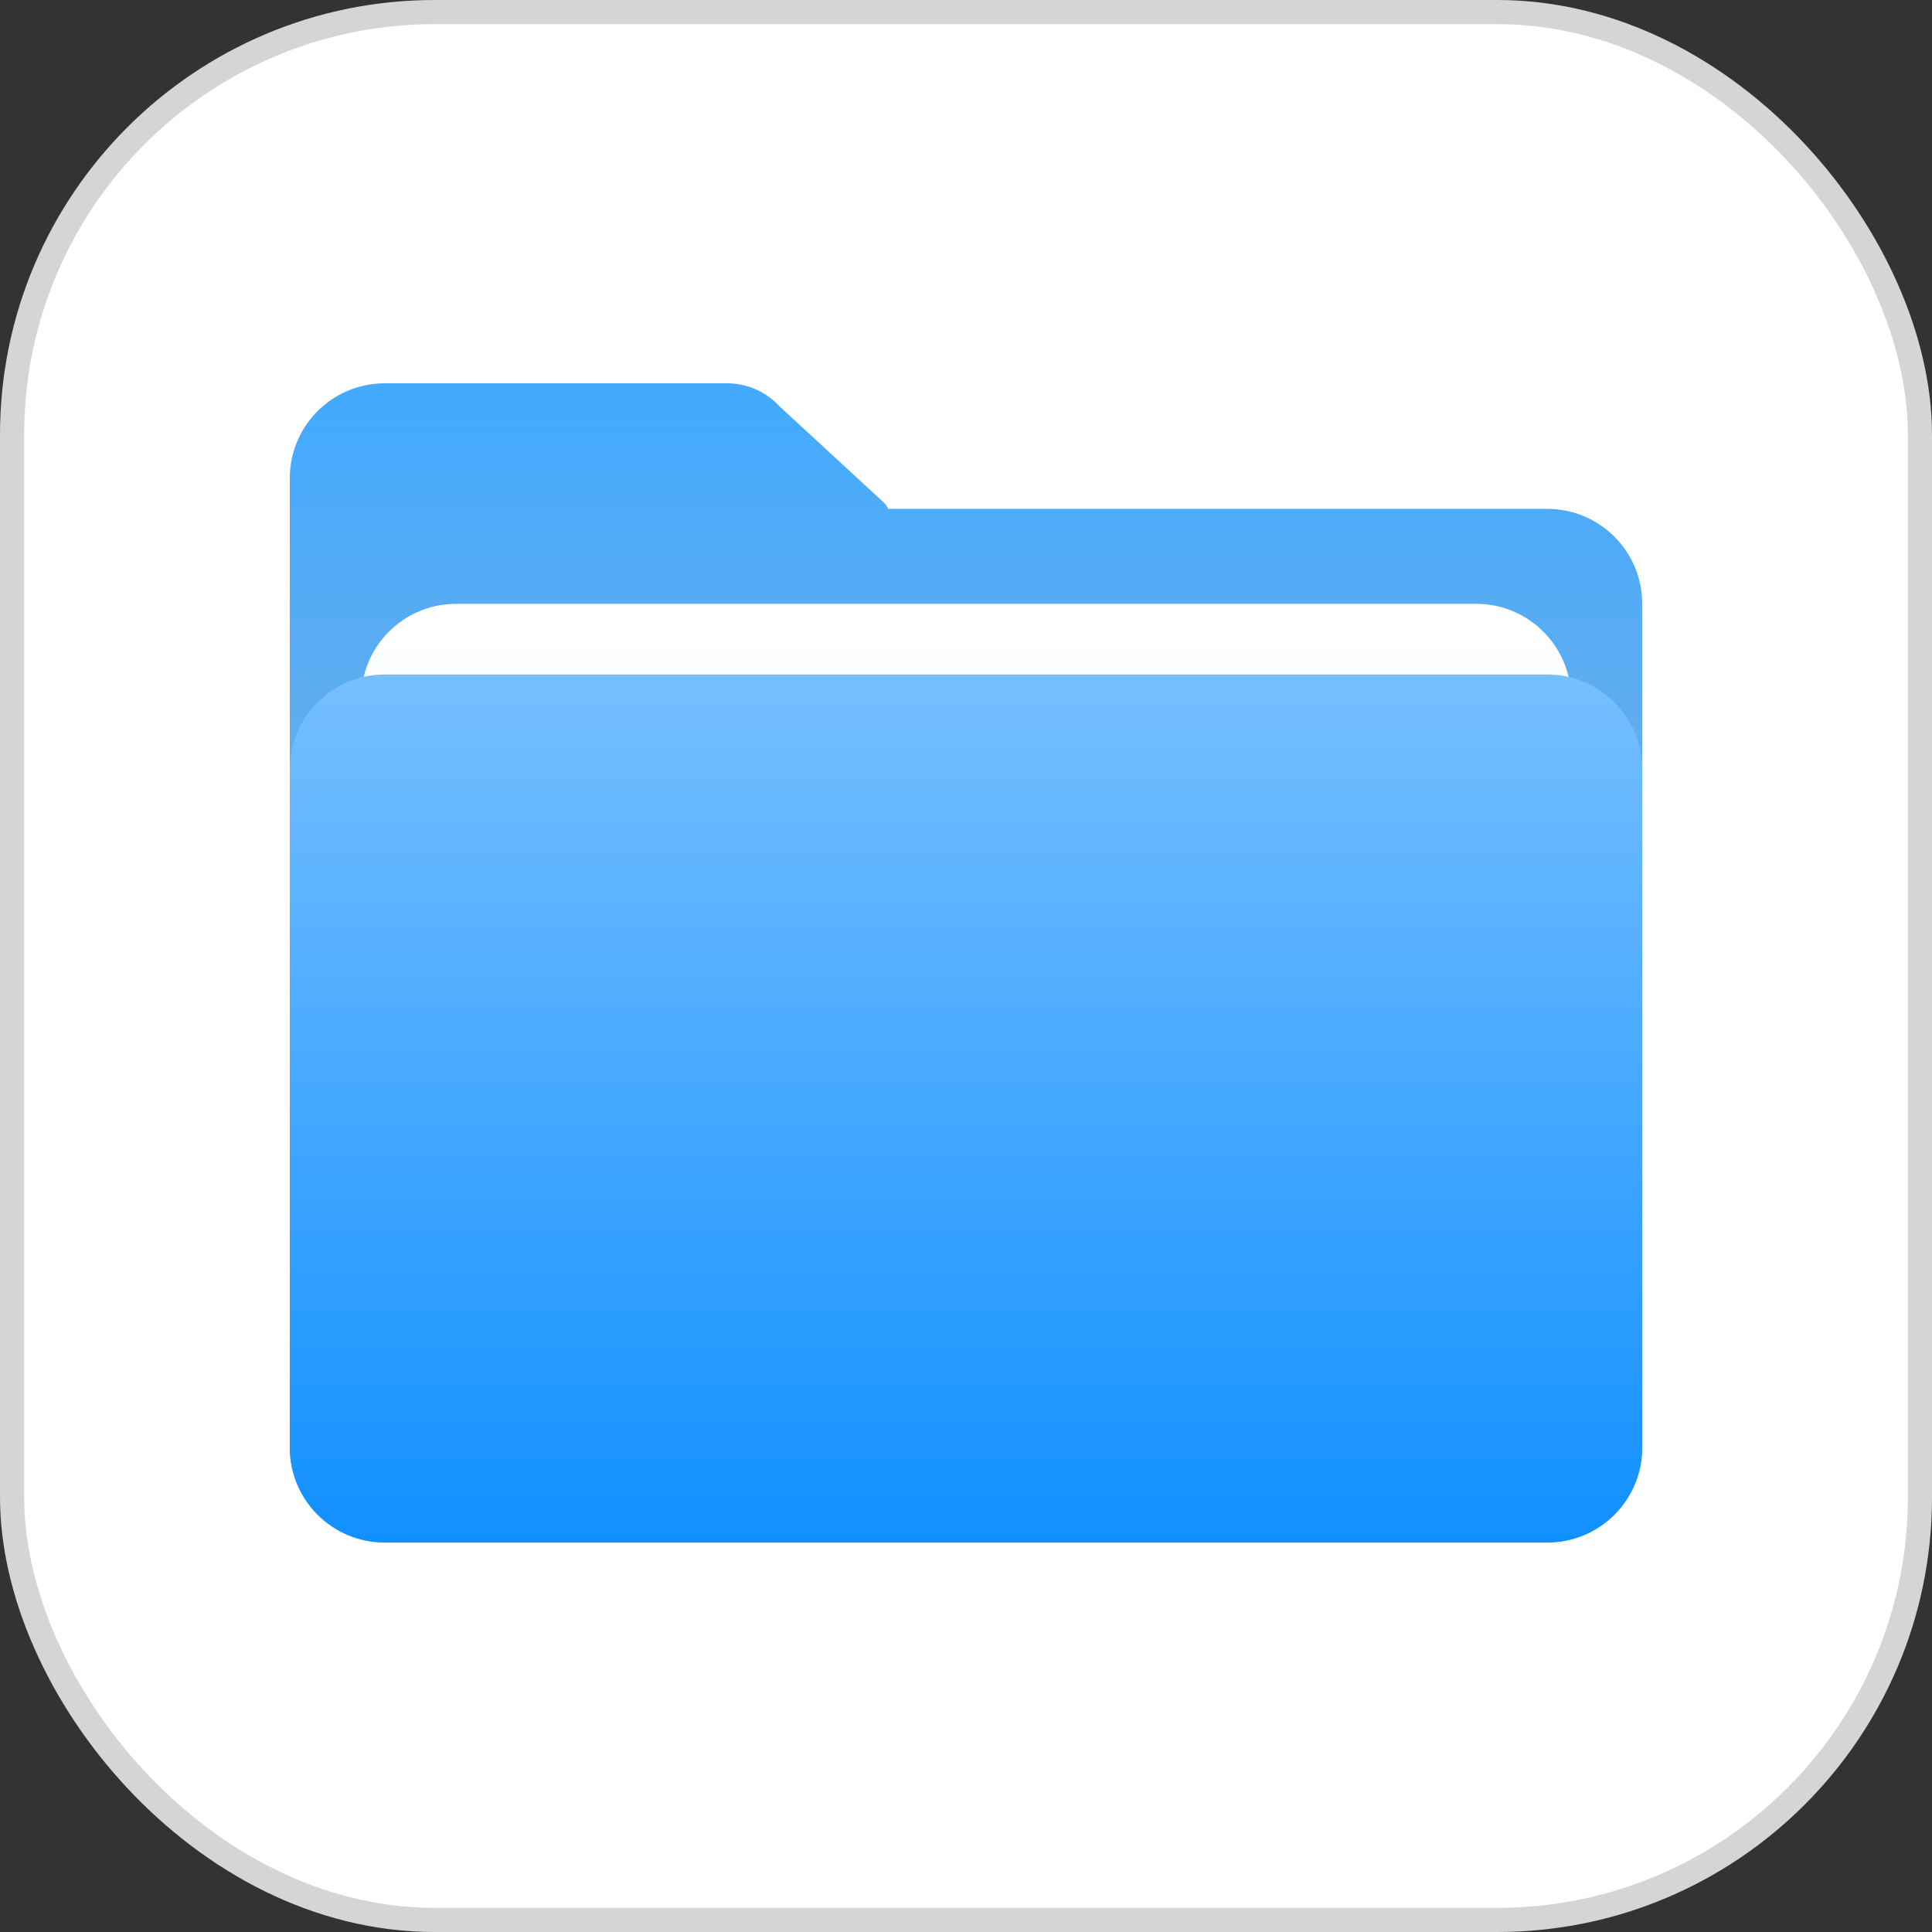<svg width="40" height="40" viewBox="0 0 40 40" fill="none" xmlns="http://www.w3.org/2000/svg">
<rect x="0" y="0" width="40" height="40" fill="#333333" stroke="none"/>
<rect x="0.25" y="0.25" width="39.5" height="39.5" rx="8.75" fill="white" stroke="#D5D5D5" stroke-width="0.5"/>
<path fill-rule="evenodd" clip-rule="evenodd" d="M6 9.9C6 8.815 6.88 7.936 7.965 7.936H15.053C15.464 7.936 15.857 8.107 16.136 8.41L18.307 10.412C18.341 10.448 18.369 10.49 18.39 10.535L32.035 10.536C33.12 10.536 34 11.415 34 12.5V29.967C34 31.052 33.12 31.932 32.035 31.932H7.965C6.88 31.932 6 31.052 6 29.967V9.9Z" fill="url(#paint0_linear_6545_6003)"/>
<path d="M30.564 12.502H9.441C8.356 12.502 7.477 13.382 7.477 14.467V17.177C7.477 18.262 8.356 19.142 9.441 19.142H30.564C31.649 19.142 32.529 18.262 32.529 17.177V14.467C32.529 13.382 31.649 12.502 30.564 12.502Z" fill="url(#paint1_linear_6545_6003)"/>
<path d="M32.035 13.965H7.965C6.88 13.965 6 14.845 6 15.93V29.972C6 31.058 6.88 31.937 7.965 31.937H32.035C33.12 31.937 34 31.058 34 29.972V15.93C34 14.845 33.12 13.965 32.035 13.965Z" fill="url(#paint2_linear_6545_6003)"/>
<defs>
<linearGradient id="paint0_linear_6545_6003" x1="20" y1="7.581" x2="20" y2="16.442" gradientUnits="userSpaceOnUse">
<stop stop-color="#41AAFF"/>
<stop offset="1" stop-color="#65ADEC"/>
</linearGradient>
<linearGradient id="paint1_linear_6545_6003" x1="20.003" y1="13.23" x2="20.003" y2="15.115" gradientUnits="userSpaceOnUse">
<stop stop-color="white"/>
<stop offset="1" stop-color="#F3FAFF"/>
</linearGradient>
<linearGradient id="paint2_linear_6545_6003" x1="20" y1="13.956" x2="20" y2="31.937" gradientUnits="userSpaceOnUse">
<stop stop-color="#76BFFF"/>
<stop offset="1" stop-color="#1190FF"/>
</linearGradient>
</defs>
</svg>
